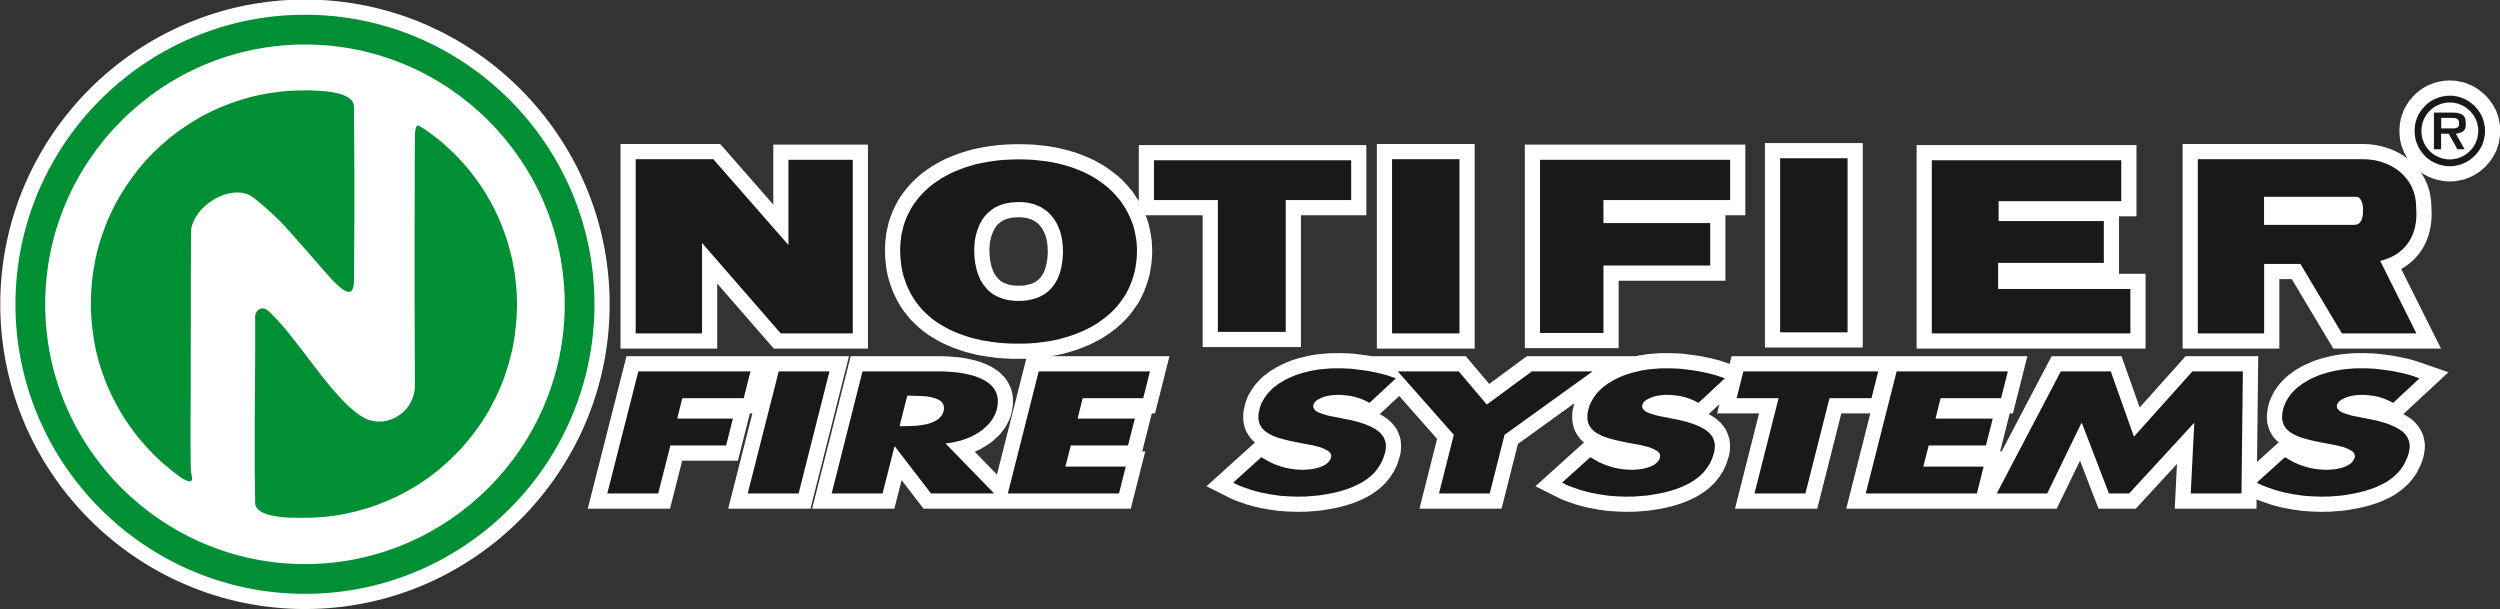 <?xml version="1.0" encoding="UTF-8"?>
<svg xmlns="http://www.w3.org/2000/svg" xmlns:xlink="http://www.w3.org/1999/xlink" width="498.7pt" height="121.5pt" viewBox="0 0 498.7 121.5" version="1.1">
<rect x="0" y="0" width="498.7" height="121.5" fill="#333333" stroke="none"/>
<defs>
<clipPath id="clip1">
  <path d="M 0 0 L 498.699 0 L 498.699 121.5 L 0 121.5 Z M 0 0 "/>
</clipPath>
</defs>
<g id="surface1">
<g clip-path="url(#clip1)" clip-rule="nonzero">
<path style=" stroke:none;fill-rule:evenodd;fill:rgb(100%,100%,100%);fill-opacity:1;" d="M 152.984 71.055 L 169.359 71.055 L 161.672 101.465 L 145.258 101.465 L 150.086 82.469 L 149.586 82.469 L 147.203 91.891 L 136.09 91.891 L 133.656 101.465 L 117.246 101.465 L 124.973 71.055 Z M 205.48 101.465 L 184.227 101.465 L 179.852 95.777 L 178.41 101.465 L 162.004 101.465 L 169.695 71.055 L 187.297 71.055 L 188.777 71.086 L 190.281 71.191 L 190.941 71.25 L 191.637 71.32 L 192.395 71.438 L 193.117 71.578 L 193.699 71.711 L 194.355 71.855 L 194.969 72.035 L 195.637 72.23 L 196.227 72.469 L 196.777 72.688 L 197.395 72.98 L 197.988 73.301 L 198.48 73.625 L 198.961 73.945 L 199.504 74.375 L 200.367 75.246 L 200.84 75.887 L 201.152 76.414 L 201.41 76.934 L 201.715 77.598 L 202.02 78.914 L 202.074 79.66 L 202.074 80.32 L 202.031 80.945 L 201.945 81.578 L 201.809 82.312 L 201.539 83.215 L 201.316 83.762 L 201.117 84.164 L 200.93 84.547 L 200.715 84.934 L 200.41 85.434 L 199.867 86.137 L 199.535 86.562 L 198.824 87.273 L 198.078 87.941 L 197.262 88.555 L 196.434 89.078 L 195.523 89.609 L 194.484 90.09 L 194.438 90.105 L 198.871 94.668 L 204.719 71.559 L 204.48 71.57 L 201.773 71.57 L 200.328 71.5 L 199.023 71.402 L 197.676 71.234 L 196.422 71.043 L 195.117 70.836 L 193.883 70.527 L 192.672 70.227 L 191.449 69.828 L 190.34 69.434 L 189.234 68.988 L 188.152 68.496 L 187.117 67.965 L 186.117 67.375 L 185.156 66.77 L 184.191 66.066 L 183.324 65.344 L 182.52 64.605 L 181.691 63.785 L 180.945 62.879 L 180.289 62.055 L 179.652 61.117 L 179.055 60.109 L 178.547 59.078 L 178.09 58.098 L 177.684 56.996 L 177.328 55.902 L 177.031 54.754 L 176.812 53.535 L 176.672 52.352 L 176.566 51.172 L 176.531 49.883 L 176.57 48.68 L 176.672 47.555 L 176.82 46.379 L 177.07 45.258 L 177.324 44.18 L 177.711 43.082 L 178.105 42.055 L 178.594 41.047 L 179.09 40.09 L 179.703 39.133 L 180.344 38.242 L 181.035 37.367 L 181.773 36.559 L 182.547 35.781 L 183.379 35.023 L 184.309 34.281 L 185.227 33.645 L 186.156 33.023 L 187.145 32.457 L 188.199 31.895 L 189.301 31.398 L 190.387 30.961 L 191.516 30.547 L 192.734 30.164 L 193.91 29.828 L 195.215 29.547 L 196.406 29.32 L 197.711 29.121 L 199.055 28.953 L 200.434 28.852 L 201.781 28.785 L 203.172 28.754 L 204.781 28.789 L 206.297 28.855 L 207.789 29.02 L 209.23 29.184 L 210.652 29.426 L 212.008 29.73 L 213.309 30.066 L 214.594 30.449 L 215.82 30.902 L 216.965 31.375 L 218.113 31.895 L 219.18 32.465 L 220.215 33.07 L 221.195 33.738 L 222.09 34.395 L 222.996 35.113 L 223.852 35.898 L 224.617 36.699 L 225.328 37.52 L 226.031 38.371 L 226.605 39.27 L 227.164 40.109 L 227.164 28.941 L 272.559 28.941 L 272.559 42.941 L 259.508 42.941 L 259.508 69.23 L 239.906 69.23 L 239.906 42.941 L 228.516 42.941 L 228.531 42.984 L 228.879 43.895 L 229.195 44.953 L 229.41 45.969 L 229.586 46.898 L 229.734 47.934 L 229.805 48.957 L 229.84 49.965 L 229.805 51.262 L 229.695 52.488 L 229.523 53.668 L 229.301 54.891 L 228.965 56.039 L 228.613 57.133 L 228.176 58.23 L 227.703 59.242 L 227.141 60.297 L 226.508 61.266 L 225.867 62.156 L 225.145 63.062 L 224.363 63.918 L 223.531 64.711 L 222.664 65.473 L 221.773 66.148 L 220.887 66.793 L 219.867 67.449 L 218.828 68.023 L 217.797 68.539 L 216.738 69.016 L 215.633 69.465 L 214.445 69.883 L 213.309 70.223 L 212.137 70.559 L 210.859 70.84 L 209.754 71.055 L 233.285 71.055 L 230.402 82.469 L 229.766 82.469 L 227.848 90.047 L 228.453 90.047 L 225.566 101.465 Z M 279.117 78.992 L 275.223 82.613 L 275.598 82.812 L 276.395 83.312 L 276.836 83.645 L 277.156 83.93 L 277.641 84.352 L 277.961 84.773 L 278.145 84.992 L 278.594 85.59 L 279.039 86.598 L 279.379 87.602 L 279.441 88.262 L 279.484 88.719 L 279.484 89.293 L 279.445 89.766 L 279.391 90.383 L 279.219 91.062 L 279.078 91.566 L 278.68 92.758 L 278.387 93.348 L 278.098 93.965 L 277.715 94.559 L 277.359 95.109 L 276.477 96.23 L 275.914 96.793 L 275.363 97.309 L 274.738 97.809 L 274.074 98.273 L 273.441 98.699 L 272.672 99.145 L 271.188 99.852 L 270.379 100.184 L 269.566 100.477 L 268.004 100.953 L 267.133 101.172 L 265.535 101.504 L 264.719 101.641 L 263.891 101.77 L 263.039 101.879 L 260.574 102.078 L 259.773 102.078 L 258.984 102.109 L 256.973 102.043 L 256.023 101.98 L 255.02 101.91 L 254.055 101.77 L 253.129 101.641 L 251.352 101.309 L 250.383 101.094 L 249.559 100.863 L 248.629 100.613 L 247.809 100.305 L 247.066 100.059 L 246.18 99.727 L 245.355 99.352 L 240.672 96.992 L 250.348 88.266 L 250.039 87.996 L 249.602 87.555 L 249.281 87.129 L 248.98 86.723 L 248.652 86.148 L 248.398 85.566 L 248.215 84.953 L 248.113 84.441 L 248.004 83.832 L 248.004 82.734 L 248.062 81.992 L 248.195 81.406 L 248.301 80.922 L 248.473 80.262 L 248.695 79.652 L 248.992 78.906 L 249.352 78.324 L 249.641 77.82 L 250.383 76.746 L 251.242 75.805 L 251.754 75.297 L 252.34 74.797 L 252.816 74.457 L 253.379 74.02 L 253.973 73.684 L 254.469 73.352 L 255.188 72.973 L 256.355 72.422 L 257.066 72.125 L 257.738 71.863 L 258.438 71.652 L 259.121 71.434 L 259.879 71.258 L 260.512 71.105 L 261.297 70.918 L 262.031 70.812 L 262.789 70.676 L 263.637 70.602 L 265.117 70.477 L 265.953 70.438 L 267.562 70.438 L 268.383 70.473 L 269.219 70.5 L 270.113 70.574 L 271.754 70.773 L 273.395 71.004 L 273.648 71.055 L 292.391 71.055 L 297.07 76.582 L 304.578 71.055 L 326.355 71.055 L 326.922 70.918 L 327.652 70.812 L 328.41 70.676 L 329.258 70.602 L 330.738 70.477 L 331.574 70.438 L 333.184 70.438 L 334.008 70.473 L 334.84 70.5 L 335.738 70.574 L 337.379 70.773 L 339.016 71.004 L 339.891 71.18 L 341.445 71.5 L 343.039 71.918 L 344.449 72.387 L 345.027 72.59 L 345.414 71.055 L 404.422 71.055 L 401.535 82.469 L 400.898 82.469 L 398.984 90.047 L 399.289 90.047 L 409.254 71.055 L 423.199 71.055 L 426.824 81.281 L 435.988 71.055 L 450.469 71.055 L 450.23 92.152 L 454.555 88.25 L 454.266 88 L 453.902 87.637 L 453.465 87.137 L 453.133 86.605 L 452.879 86.148 L 452.629 85.578 L 452.297 84.473 L 452.238 83.84 L 452.184 83.238 L 452.234 82.629 L 452.273 82.109 L 452.367 81.5 L 452.492 80.918 L 452.691 80.176 L 452.941 79.582 L 453.184 78.984 L 453.496 78.398 L 453.836 77.82 L 454.223 77.254 L 454.613 76.746 L 455.051 76.223 L 455.973 75.297 L 456.562 74.797 L 457.035 74.461 L 457.566 74.043 L 458.152 73.691 L 458.695 73.352 L 459.344 72.988 L 460.02 72.672 L 460.59 72.418 L 461.227 72.137 L 461.965 71.859 L 462.652 71.645 L 463.352 71.434 L 464.059 71.262 L 464.703 71.105 L 465.504 70.914 L 466.262 70.812 L 467.004 70.68 L 467.824 70.602 L 469.309 70.477 L 470.145 70.438 L 471.754 70.438 L 472.578 70.473 L 473.41 70.5 L 474.305 70.574 L 475.973 70.773 L 477.629 71.004 L 478.445 71.176 L 479.242 71.336 L 480.012 71.5 L 480.863 71.715 L 481.602 71.918 L 482.422 72.18 L 483.027 72.391 L 488.402 74.254 L 479.41 82.613 L 479.789 82.812 L 480.516 83.27 L 480.992 83.59 L 481.465 84 L 481.816 84.355 L 482.121 84.707 L 482.449 85.094 L 482.762 85.59 L 483.023 86.059 L 483.262 86.59 L 483.449 87.16 L 483.555 87.637 L 483.645 88.102 L 483.711 88.703 L 483.711 89.305 L 483.652 89.895 L 483.484 90.906 L 483.297 91.566 L 483.094 92.18 L 482.828 92.844 L 482.574 93.352 L 482.32 93.887 L 481.945 94.555 L 481.156 95.656 L 480.621 96.277 L 480.105 96.793 L 479.555 97.309 L 478.965 97.781 L 478.363 98.23 L 477.664 98.699 L 476.891 99.145 L 476.137 99.504 L 475.41 99.852 L 474.578 100.191 L 473.738 100.484 L 472.195 100.953 L 471.34 101.168 L 470.539 101.34 L 469.715 101.504 L 468.922 101.637 L 468.113 101.77 L 467.23 101.879 L 466.426 101.945 L 465.664 102.004 L 464.801 102.078 L 463.965 102.078 L 463.18 102.109 L 462.137 102.078 L 461.191 102.043 L 459.242 101.91 L 458.273 101.77 L 457.359 101.641 L 456.43 101.473 L 455.531 101.309 L 454.609 101.094 L 453.734 100.859 L 452.855 100.613 L 452.02 100.312 L 451.234 100.051 L 450.41 99.727 L 450.145 99.613 L 450.129 101.465 L 433.816 101.465 L 434.266 92.539 L 426.051 101.465 L 418.609 101.465 L 414.926 91.887 L 410.273 101.465 L 368.289 101.465 L 373.09 82.469 L 367.309 82.469 L 362.504 101.465 L 346.098 101.465 L 350.898 82.469 L 342.527 82.469 L 342.996 80.609 L 340.844 82.613 L 341.219 82.812 L 342.016 83.312 L 342.445 83.637 L 342.797 83.941 L 343.27 84.363 L 343.578 84.773 L 343.766 84.992 L 344.215 85.586 L 344.48 86.191 L 344.66 86.598 L 344.996 87.605 L 345.062 88.258 L 345.105 88.715 L 345.105 89.297 L 345.066 89.762 L 345.016 90.375 L 344.852 91.027 L 344.699 91.57 L 344.297 92.762 L 344.004 93.348 L 343.723 93.957 L 342.98 95.113 L 342.102 96.23 L 341.535 96.793 L 340.984 97.309 L 340.355 97.812 L 339.695 98.277 L 339.062 98.699 L 338.289 99.145 L 337.535 99.504 L 336.809 99.852 L 335.996 100.184 L 335.191 100.477 L 333.629 100.953 L 332.754 101.172 L 331.156 101.504 L 330.34 101.641 L 329.516 101.77 L 328.66 101.879 L 326.195 102.078 L 325.395 102.078 L 324.609 102.109 L 322.594 102.043 L 321.641 101.98 L 320.676 101.91 L 318.754 101.641 L 316.973 101.309 L 316.008 101.094 L 315.176 100.863 L 314.254 100.609 L 313.43 100.305 L 312.688 100.059 L 311.801 99.727 L 310.98 99.352 L 306.285 97 L 315.969 88.266 L 315.664 87.996 L 315.223 87.559 L 314.902 87.133 L 314.594 86.715 L 314.281 86.148 L 314.027 85.582 L 313.836 84.945 L 313.738 84.457 L 313.629 83.836 L 313.629 82.738 L 313.684 81.996 L 313.816 81.41 L 313.922 80.914 L 314.051 80.445 L 302.797 88.551 L 299.531 101.465 L 283.152 101.465 L 286.672 87.543 Z M 480.285 31.648 L 480.074 31.328 L 479.602 30.477 L 479.406 29.988 L 479.262 29.625 L 479.086 29.137 L 478.922 28.578 L 478.82 28.055 L 478.734 27.574 L 478.648 26.613 L 478.648 25.602 L 478.734 24.637 L 478.84 24.078 L 478.922 23.668 L 479.086 23.059 L 479.402 22.262 L 479.602 21.762 L 480.074 20.914 L 480.633 20.074 L 481.219 19.402 L 481.504 19.082 L 481.859 18.723 L 482.266 18.367 L 482.645 18.074 L 482.98 17.82 L 483.504 17.477 L 483.922 17.266 L 484.316 17.043 L 484.828 16.84 L 485.137 16.719 L 485.605 16.527 L 486.254 16.348 L 486.703 16.27 L 487.055 16.199 L 487.73 16.086 L 488.188 16.086 L 488.672 16.039 L 489.195 16.086 L 489.688 16.086 L 490.688 16.266 L 491.133 16.355 L 491.758 16.527 L 492.219 16.715 L 492.547 16.844 L 493.047 17.043 L 493.887 17.512 L 494.355 17.824 L 495.059 18.363 L 495.797 19.008 L 496.438 19.742 L 496.977 20.441 L 497.285 20.906 L 497.508 21.305 L 497.699 21.652 L 498.004 22.266 L 498.137 22.699 L 498.277 23.051 L 498.449 23.684 L 498.531 24.125 L 498.602 24.496 L 498.691 24.988 L 498.746 25.605 L 498.746 26.605 L 498.691 27.227 L 498.602 27.727 L 498.539 28.055 L 498.449 28.566 L 498.277 29.145 L 498.148 29.492 L 498.004 29.98 L 497.699 30.59 L 497.504 30.945 L 497.281 31.336 L 496.73 32.168 L 496.156 32.824 L 495.797 33.234 L 495.129 33.82 L 494.727 34.168 L 493.891 34.727 L 493.488 34.953 L 493.035 35.199 L 492.551 35.395 L 492.219 35.527 L 491.746 35.715 L 491.129 35.887 L 490.672 35.977 L 490.305 36.043 L 489.812 36.133 L 489.199 36.188 L 488.199 36.188 L 487.602 36.133 L 487.051 36.043 L 486.711 35.973 L 486.258 35.891 L 485.617 35.715 L 485.137 35.527 L 484.324 35.199 L 483.93 34.98 L 483.496 34.766 L 482.973 34.418 L 482.879 34.344 C 484.172 36.191 484.949 38.438 485.004 40.996 L 485.062 42.602 L 485.062 42.66 C 485.066 47.527 482.887 51.492 478.992 53.652 L 486.934 69.539 L 465.449 69.539 L 457.172 55.688 L 454.684 55.688 L 454.684 69.539 L 435.391 69.539 L 435.391 28.723 L 471.23 28.723 C 474.609 28.703 477.816 29.754 480.285 31.648 Z M 8.125 90.922 C 7.879 90.5 7.641 90.07 7.406 89.637 C 7.172 89.207 6.941 88.773 6.719 88.34 C 6.5 87.902 6.273 87.461 6.059 87.02 C 5.848 86.574 5.641 86.129 5.434 85.684 C 5.23 85.234 5.039 84.781 4.84 84.328 C 4.648 83.875 4.461 83.418 4.277 82.957 C 4.098 82.496 3.922 82.031 3.75 81.566 C 3.582 81.102 3.418 80.633 3.254 80.164 C 3.094 79.691 2.941 79.219 2.793 78.746 C 2.645 78.27 2.5 77.789 2.363 77.309 C 2.227 76.828 2.094 76.344 1.969 75.859 C 1.844 75.375 1.727 74.887 1.613 74.398 C 1.5 73.91 1.391 73.418 1.293 72.926 C 1.188 72.43 1.094 71.934 1.004 71.434 C 0.914 70.938 0.836 70.438 0.754 69.934 C 0.676 69.434 0.605 68.926 0.539 68.422 C 0.477 67.914 0.422 67.406 0.367 66.898 C 0.312 66.391 0.27 65.875 0.227 65.363 C 0.191 64.848 0.156 64.332 0.129 63.816 C 0.105 63.301 0.086 62.781 0.07 62.266 C 0.059 61.742 0.051 61.223 0.051 60.699 C 0.051 60.18 0.059 59.656 0.07 59.137 C 0.086 58.617 0.105 58.098 0.129 57.582 C 0.156 57.066 0.188 56.551 0.23 56.035 C 0.27 55.523 0.312 55.012 0.367 54.504 C 0.422 53.992 0.477 53.488 0.539 52.98 C 0.605 52.473 0.676 51.969 0.754 51.465 C 0.836 50.961 0.914 50.461 1.004 49.965 C 1.094 49.465 1.188 48.969 1.293 48.477 C 1.391 47.98 1.5 47.488 1.613 47 C 1.727 46.508 1.844 46.023 1.969 45.539 C 2.094 45.055 2.227 44.57 2.363 44.09 C 2.5 43.609 2.645 43.133 2.793 42.656 C 2.941 42.18 3.094 41.707 3.254 41.234 C 3.418 40.766 3.582 40.297 3.75 39.832 C 3.918 39.367 4.098 38.906 4.277 38.445 C 4.461 37.984 4.648 37.527 4.844 37.07 C 5.039 36.617 5.23 36.164 5.438 35.715 C 5.641 35.27 5.848 34.824 6.059 34.379 C 6.273 33.938 6.5 33.496 6.719 33.059 C 6.945 32.621 7.172 32.188 7.406 31.758 C 7.641 31.328 7.879 30.902 8.125 30.477 C 8.367 30.051 8.617 29.633 8.875 29.215 C 9.129 28.797 9.387 28.379 9.652 27.969 C 9.918 27.559 10.184 27.152 10.461 26.746 C 10.73 26.34 11.008 25.941 11.289 25.543 C 11.578 25.148 11.859 24.754 12.152 24.363 C 12.445 23.973 12.742 23.586 13.043 23.203 C 13.344 22.82 13.648 22.441 13.961 22.066 C 14.27 21.691 14.586 21.32 14.902 20.953 C 15.223 20.582 15.543 20.219 15.871 19.859 C 16.203 19.5 16.531 19.145 16.863 18.793 C 17.203 18.441 17.539 18.094 17.883 17.75 C 18.227 17.402 18.578 17.066 18.926 16.73 C 19.277 16.395 19.637 16.062 19.996 15.734 C 20.355 15.406 20.719 15.082 21.09 14.766 C 21.457 14.445 21.832 14.129 22.207 13.82 C 22.582 13.512 22.961 13.207 23.34 12.906 C 23.723 12.602 24.109 12.309 24.496 12.016 C 24.887 11.723 25.281 11.434 25.68 11.152 C 26.082 10.871 26.477 10.59 26.883 10.316 C 27.285 10.043 27.695 9.773 28.105 9.512 C 28.516 9.246 28.93 8.988 29.348 8.734 C 29.766 8.48 30.188 8.23 30.613 7.984 C 31.035 7.742 31.465 7.5 31.891 7.27 C 32.328 7.031 32.758 6.805 33.195 6.578 C 33.633 6.355 34.078 6.137 34.516 5.922 C 34.961 5.707 35.402 5.5 35.852 5.297 C 36.301 5.094 36.754 4.895 37.211 4.699 C 37.66 4.508 38.117 4.32 38.582 4.141 C 39.035 3.957 39.496 3.781 39.965 3.613 C 40.43 3.438 40.898 3.273 41.367 3.113 C 41.84 2.953 42.309 2.801 42.785 2.652 C 43.262 2.504 43.742 2.359 44.219 2.223 C 44.707 2.086 45.184 1.953 45.668 1.828 C 46.156 1.703 46.641 1.586 47.133 1.473 C 47.621 1.359 48.113 1.25 48.609 1.148 C 49.102 1.047 49.598 0.949 50.094 0.863 C 50.594 0.773 51.094 0.688 51.594 0.613 C 52.102 0.535 52.602 0.465 53.109 0.398 C 53.613 0.336 54.121 0.277 54.633 0.223 C 55.145 0.172 55.656 0.125 56.168 0.086 C 56.684 0.047 57.203 0.016 57.715 -0.012 C 58.23 -0.039 58.754 -0.059 59.266 -0.07 C 59.789 -0.082 60.309 -0.09 60.836 -0.09 C 61.352 -0.09 61.879 -0.082 62.395 -0.07 C 62.914 -0.059 63.434 -0.039 63.957 -0.012 C 64.465 0.016 64.98 0.047 65.496 0.086 C 66.008 0.125 66.52 0.172 67.031 0.223 C 67.539 0.277 68.047 0.336 68.555 0.398 C 69.059 0.465 69.562 0.535 70.066 0.613 C 70.566 0.688 71.066 0.773 71.566 0.863 C 72.062 0.949 72.559 1.047 73.055 1.148 C 73.547 1.25 74.039 1.359 74.531 1.473 C 75.02 1.586 75.508 1.703 75.992 1.832 C 76.477 1.957 76.965 2.086 77.441 2.223 C 77.922 2.359 78.398 2.504 78.879 2.652 C 79.348 2.801 79.828 2.953 80.293 3.113 C 80.766 3.273 81.234 3.438 81.703 3.609 C 82.164 3.781 82.629 3.957 83.09 4.141 C 83.543 4.32 84.004 4.508 84.461 4.699 C 84.91 4.895 85.363 5.094 85.812 5.297 C 86.258 5.5 86.707 5.707 87.148 5.922 C 87.59 6.137 88.031 6.355 88.469 6.578 C 88.906 6.805 89.34 7.031 89.77 7.27 C 90.203 7.504 90.629 7.742 91.051 7.984 C 91.473 8.23 91.895 8.48 92.312 8.734 C 92.73 8.988 93.145 9.246 93.555 9.512 C 93.965 9.773 94.379 10.043 94.777 10.316 C 95.184 10.59 95.59 10.871 95.98 11.152 C 96.379 11.434 96.77 11.723 97.16 12.016 C 97.551 12.305 97.938 12.602 98.32 12.902 C 98.707 13.203 99.086 13.512 99.461 13.82 C 99.836 14.133 100.211 14.445 100.574 14.766 C 100.941 15.082 101.305 15.406 101.664 15.734 C 102.023 16.062 102.383 16.395 102.734 16.73 C 103.09 17.066 103.434 17.406 103.777 17.746 C 104.117 18.09 104.461 18.438 104.797 18.793 C 105.129 19.145 105.465 19.5 105.789 19.859 C 106.117 20.219 106.441 20.582 106.762 20.953 C 107.078 21.32 107.395 21.691 107.703 22.066 C 108.012 22.441 108.316 22.82 108.617 23.203 C 108.922 23.586 109.215 23.973 109.508 24.363 C 109.801 24.754 110.09 25.148 110.371 25.543 C 110.652 25.941 110.93 26.344 111.203 26.746 C 111.477 27.152 111.746 27.559 112.012 27.969 C 112.273 28.379 112.531 28.793 112.789 29.211 C 113.047 29.629 113.297 30.051 113.539 30.477 C 113.781 30.902 114.02 31.328 114.254 31.758 C 114.488 32.188 114.719 32.621 114.945 33.062 C 115.172 33.496 115.387 33.938 115.602 34.379 C 115.812 34.824 116.023 35.27 116.227 35.719 C 116.43 36.168 116.629 36.617 116.82 37.07 C 117.012 37.527 117.199 37.984 117.383 38.445 C 117.562 38.902 117.742 39.367 117.91 39.828 C 118.086 40.297 118.246 40.766 118.406 41.234 C 118.566 41.707 118.723 42.18 118.871 42.652 C 119.02 43.129 119.16 43.605 119.297 44.09 C 119.434 44.57 119.566 45.055 119.691 45.539 C 119.816 46.023 119.938 46.512 120.051 47 C 120.164 47.488 120.27 47.98 120.371 48.473 C 120.473 48.969 120.57 49.465 120.66 49.965 C 120.746 50.461 120.836 50.961 120.906 51.461 C 120.984 51.965 121.059 52.473 121.121 52.977 C 121.184 53.484 121.242 53.992 121.297 54.5 C 121.348 55.008 121.395 55.523 121.434 56.035 C 121.473 56.551 121.504 57.066 121.531 57.582 C 121.559 58.098 121.578 58.617 121.59 59.133 C 121.605 59.656 121.609 60.176 121.609 60.699 C 121.609 61.219 121.605 61.742 121.59 62.262 C 121.578 62.781 121.559 63.301 121.531 63.816 C 121.504 64.332 121.473 64.848 121.434 65.363 C 121.395 65.875 121.348 66.387 121.297 66.895 C 121.242 67.406 121.188 67.914 121.121 68.418 C 121.059 68.926 120.984 69.43 120.906 69.934 C 120.836 70.438 120.746 70.938 120.66 71.434 C 120.57 71.934 120.473 72.43 120.371 72.922 C 120.27 73.418 120.164 73.91 120.051 74.398 C 119.938 74.891 119.816 75.375 119.691 75.859 C 119.566 76.344 119.434 76.828 119.297 77.309 C 119.16 77.789 119.02 78.266 118.871 78.746 C 118.723 79.219 118.566 79.691 118.406 80.16 C 118.254 80.633 118.086 81.102 117.91 81.566 C 117.742 82.031 117.562 82.496 117.383 82.953 C 117.199 83.414 117.012 83.871 116.82 84.328 C 116.629 84.781 116.43 85.23 116.227 85.68 C 116.023 86.129 115.812 86.574 115.602 87.02 C 115.387 87.461 115.172 87.902 114.945 88.336 C 114.719 88.773 114.488 89.207 114.254 89.637 C 114.02 90.07 113.781 90.496 113.535 90.922 C 112.316 93.039 110.973 95.082 109.508 97.035 C 109.215 97.426 108.922 97.812 108.617 98.195 C 108.316 98.578 108.012 98.957 107.703 99.332 C 107.395 99.707 107.078 100.078 106.758 100.445 C 106.441 100.816 106.117 101.18 105.789 101.539 C 105.465 101.898 105.133 102.254 104.797 102.605 C 104.465 102.957 104.121 103.305 103.777 103.648 C 103.434 103.992 103.09 104.332 102.734 104.668 C 102.383 105.004 102.027 105.336 101.664 105.664 C 101.305 105.992 100.941 106.312 100.574 106.633 C 100.211 106.953 99.84 107.266 99.461 107.578 C 99.086 107.887 98.707 108.191 98.328 108.492 C 97.941 108.793 97.555 109.09 97.164 109.383 C 96.773 109.676 96.379 109.961 95.984 110.242 C 95.59 110.527 95.184 110.805 94.781 111.078 C 94.379 111.355 93.969 111.621 93.555 111.887 C 93.145 112.152 92.73 112.41 92.316 112.664 C 91.898 112.918 91.477 113.168 91.051 113.41 C 90.629 113.656 90.203 113.898 89.77 114.129 C 89.34 114.363 88.902 114.594 88.465 114.82 C 88.027 115.043 87.59 115.262 87.148 115.477 C 86.711 115.691 86.262 115.898 85.812 116.102 C 85.363 116.305 84.91 116.504 84.461 116.699 C 84.004 116.891 83.543 117.078 83.09 117.258 C 82.629 117.441 82.164 117.617 81.695 117.789 C 81.23 117.961 80.766 118.125 80.297 118.281 C 79.828 118.445 79.352 118.598 78.879 118.746 C 78.398 118.895 77.922 119.039 77.441 119.176 C 76.965 119.312 76.477 119.445 75.992 119.57 C 75.508 119.695 75.02 119.812 74.531 119.926 C 74.039 120.039 73.547 120.148 73.059 120.25 C 72.562 120.352 72.066 120.445 71.57 120.535 C 71.07 120.625 70.566 120.707 70.066 120.785 C 69.562 120.863 69.059 120.934 68.555 121 C 68.047 121.062 67.539 121.121 67.031 121.172 C 66.52 121.227 66.008 121.27 65.492 121.312 C 64.98 121.352 64.465 121.383 63.953 121.41 C 63.43 121.438 62.914 121.457 62.395 121.469 C 61.879 121.484 61.352 121.488 60.836 121.488 C 60.309 121.488 59.789 121.48 59.266 121.469 C 58.754 121.457 58.23 121.438 57.715 121.41 C 57.195 121.383 56.68 121.352 56.168 121.309 C 55.652 121.27 55.145 121.227 54.633 121.172 C 54.129 121.121 53.617 121.062 53.109 121 C 52.602 120.934 52.098 120.863 51.594 120.785 C 51.094 120.707 50.594 120.625 50.098 120.535 C 49.598 120.445 49.102 120.352 48.605 120.25 C 48.113 120.148 47.621 120.039 47.133 119.926 C 46.645 119.812 46.156 119.695 45.668 119.566 C 45.184 119.441 44.703 119.312 44.219 119.176 C 43.738 119.035 43.262 118.895 42.785 118.746 C 42.312 118.598 41.84 118.445 41.363 118.285 C 40.895 118.125 40.426 117.961 39.965 117.789 C 39.504 117.617 39.035 117.441 38.582 117.258 C 38.117 117.078 37.66 116.891 37.211 116.695 C 36.754 116.504 36.301 116.305 35.852 116.102 C 35.402 115.898 34.961 115.691 34.512 115.477 C 34.07 115.262 33.629 115.043 33.191 114.82 C 32.758 114.594 32.328 114.363 31.895 114.133 C 31.465 113.898 31.035 113.656 30.609 113.41 C 30.188 113.168 29.762 112.918 29.344 112.664 C 28.93 112.41 28.516 112.152 28.105 111.887 C 27.695 111.625 27.285 111.355 26.879 111.078 C 26.477 110.805 26.078 110.527 25.676 110.246 C 25.281 109.961 24.887 109.676 24.496 109.383 C 24.109 109.09 23.723 108.793 23.34 108.492 C 22.961 108.191 22.582 107.887 22.203 107.574 C 21.832 107.266 21.457 106.953 21.09 106.633 C 20.719 106.316 20.355 105.992 19.992 105.664 C 19.637 105.336 19.277 105.004 18.926 104.668 C 18.582 104.332 18.227 103.992 17.887 103.652 C 17.539 103.309 17.203 102.961 16.863 102.605 C 16.531 102.254 16.203 101.898 15.871 101.539 C 15.543 101.18 15.219 100.816 14.902 100.445 C 14.586 100.078 14.266 99.707 13.961 99.332 C 13.648 98.957 13.344 98.578 13.043 98.195 C 12.742 97.812 12.445 97.426 12.152 97.035 C 10.691 95.082 9.344 93.039 8.125 90.922 Z M 422.703 43.156 L 422.703 54.613 L 427.996 54.613 L 427.996 69.539 L 382.324 69.539 L 382.324 28.941 L 426.184 28.941 L 426.184 43.156 Z M 352.066 28.539 L 371.582 28.539 L 371.582 69.324 L 352.066 69.324 Z M 344.184 42.941 L 344.184 55.996 L 322.887 55.996 L 322.887 69.445 L 304.176 69.445 L 304.176 28.848 L 348.156 28.848 L 348.156 42.941 Z M 274.656 28.723 L 294.168 28.723 L 294.168 69.539 L 274.656 69.539 Z M 154.254 40.812 L 154.254 28.848 L 173.141 28.848 L 173.141 69.539 L 154.359 69.539 L 143.07 56.566 L 143.07 69.539 L 123.777 69.539 L 123.777 28.723 L 143.664 28.723 Z M 203.121 43.344 L 202.59 43.367 L 202.164 43.391 L 201.777 43.453 L 201.352 43.527 L 201.047 43.602 L 200.797 43.684 L 200.453 43.82 L 200.137 43.957 L 199.949 44.051 L 199.812 44.141 L 199.562 44.328 L 199.105 44.703 L 198.953 44.867 L 198.789 45.051 L 198.672 45.215 L 198.508 45.457 L 198.195 46 L 198.113 46.172 L 197.992 46.484 L 197.766 47.074 L 197.711 47.332 L 197.527 48.043 L 197.445 48.613 L 197.395 49.312 L 197.367 49.98 L 197.395 50.68 L 197.445 51.379 L 197.539 52.035 L 197.695 52.789 L 197.77 53.113 L 197.828 53.328 L 197.949 53.648 L 198.066 53.969 L 198.32 54.516 L 198.422 54.684 L 198.566 54.91 L 198.754 55.16 L 199.129 55.613 L 199.535 55.984 L 199.68 56.094 L 199.914 56.238 L 200.152 56.375 L 200.359 56.465 L 201.102 56.742 L 201.398 56.812 L 201.773 56.895 L 202.211 56.938 L 202.672 56.984 L 203.672 56.984 L 204.055 56.961 L 204.43 56.922 L 204.754 56.863 L 205.117 56.773 L 205.473 56.68 L 205.801 56.57 L 206.039 56.484 L 206.227 56.391 L 206.559 56.199 L 206.738 56.102 L 206.922 55.957 L 207.137 55.797 L 207.477 55.457 L 207.605 55.297 L 207.758 55.086 L 207.922 54.84 L 208.094 54.551 L 208.219 54.336 L 208.309 54.129 L 208.422 53.828 L 208.523 53.543 L 208.715 52.832 L 208.781 52.496 L 208.855 52.098 L 208.902 51.715 L 208.953 51.277 L 208.98 50.875 L 209.008 50.414 L 209.008 50.035 L 208.98 49.297 L 208.906 48.566 L 208.863 48.273 L 208.797 47.918 L 208.727 47.602 L 208.547 46.969 L 208.473 46.785 L 208.059 45.891 L 207.895 45.641 L 207.754 45.398 L 207.402 44.969 L 207.195 44.742 L 207.047 44.594 L 206.879 44.453 L 206.617 44.262 L 206.367 44.094 L 206.215 43.996 L 205.973 43.898 L 205.578 43.727 L 205.344 43.633 L 204.672 43.461 L 204.344 43.406 L 203.969 43.363 L 203.555 43.344 Z M 203.121 43.344 "/>
</g>
<path style=" stroke:none;fill-rule:evenodd;fill:rgb(10.594%,9.813%,9.424%);fill-opacity:1;" d="M 136.102 79.438 L 135.09 83.504 L 146.199 83.504 L 144.844 88.859 L 133.73 88.859 L 131.301 98.434 L 121.141 98.434 L 127.336 74.082 L 149.711 74.082 L 148.355 79.438 Z M 136.102 79.438 "/>
<path style=" stroke:none;fill-rule:evenodd;fill:rgb(10.594%,9.813%,9.424%);fill-opacity:1;" d="M 159.309 98.434 L 149.152 98.434 L 155.34 74.082 L 165.465 74.082 Z M 159.309 98.434 "/>
<path style=" stroke:none;fill-rule:evenodd;fill:rgb(10.594%,9.813%,9.424%);fill-opacity:1;" d="M 180.98 78.945 L 181.965 78.945 L 183.227 78.977 L 184.426 79.039 L 185.012 79.102 L 185.566 79.191 L 186.09 79.316 L 186.578 79.469 L 187.047 79.656 L 187.41 79.84 L 187.598 79.961 L 187.754 80.086 L 187.879 80.238 L 187.996 80.395 L 188.09 80.547 L 188.18 80.699 L 188.242 80.887 L 188.273 81.07 L 188.305 81.285 L 188.305 81.504 L 188.273 81.75 L 188.242 81.965 L 188.059 82.457 L 187.969 82.672 L 187.844 82.855 L 187.691 83.074 L 187.535 83.227 L 187.379 83.41 L 187.195 83.562 L 186.797 83.844 L 186.336 84.086 L 185.84 84.305 L 185.32 84.488 L 184.762 84.641 L 184.18 84.734 L 183.562 84.828 L 182.949 84.918 L 181.688 84.98 L 180.426 85.012 L 179.441 85.012 Z M 188.609 88.457 L 189.629 88.336 L 190.645 88.121 L 191.566 87.906 L 192.492 87.598 L 193.32 87.289 L 194.121 86.918 L 194.859 86.488 L 195.539 86.059 L 196.152 85.598 L 196.738 85.07 L 197.262 84.551 L 197.906 83.719 L 198.09 83.41 L 198.246 83.133 L 198.398 82.824 L 198.555 82.52 L 198.676 82.211 L 198.863 81.594 L 198.953 81.102 L 199.016 80.641 L 199.047 80.211 L 199.047 79.777 L 199.016 79.375 L 198.828 78.578 L 198.676 78.238 L 198.492 77.871 L 198.309 77.562 L 198.059 77.223 L 197.477 76.637 L 197.172 76.391 L 196.797 76.145 L 196.43 75.898 L 196.027 75.684 L 195.57 75.469 L 195.105 75.285 L 194.645 75.098 L 193.598 74.793 L 193.047 74.668 L 192.492 74.543 L 191.879 74.422 L 191.258 74.328 L 190.645 74.266 L 189.996 74.207 L 188.641 74.113 L 187.227 74.082 L 172.055 74.082 L 165.898 98.434 L 176.055 98.434 L 178.426 89.074 L 178.516 89.074 L 185.719 98.434 L 198.309 98.434 Z M 188.609 88.457 "/>
<path style=" stroke:none;fill-rule:evenodd;fill:rgb(10.594%,9.813%,9.424%);fill-opacity:1;" d="M 215.977 79.438 L 214.961 83.504 L 226.379 83.504 L 225.023 88.859 L 213.605 88.859 L 212.527 93.078 L 224.562 93.078 L 223.211 98.434 L 201.047 98.434 L 207.203 74.082 L 229.395 74.082 L 228.047 79.438 Z M 215.977 79.438 "/>
<path style=" stroke:none;fill-rule:evenodd;fill:rgb(10.594%,9.813%,9.424%);fill-opacity:1;" d="M 273.195 80.363 L 272.547 80.023 L 271.871 79.715 L 271.133 79.438 L 270.359 79.191 L 269.531 79.008 L 268.672 78.887 L 267.777 78.793 L 266.855 78.762 L 266.145 78.793 L 265.379 78.887 L 264.977 78.945 L 264.574 79.039 L 264.211 79.133 L 263.84 79.254 L 263.504 79.406 L 263.191 79.562 L 262.883 79.715 L 262.637 79.902 L 262.387 80.086 L 262.211 80.301 L 262.086 80.547 L 261.992 80.793 L 261.961 80.918 L 261.961 81.164 L 261.992 81.285 L 262.086 81.504 L 262.211 81.688 L 262.387 81.871 L 262.637 82.055 L 262.883 82.211 L 263.191 82.336 L 263.84 82.578 L 264.547 82.793 L 265.254 82.98 L 265.93 83.102 L 268.395 83.594 L 269.344 83.777 L 270.242 83.996 L 271.133 84.242 L 271.93 84.488 L 272.703 84.793 L 273.441 85.105 L 274.09 85.441 L 274.672 85.809 L 274.922 85.996 L 275.41 86.426 L 275.594 86.672 L 275.781 86.891 L 275.965 87.137 L 276.215 87.688 L 276.395 88.242 L 276.426 88.551 L 276.453 88.859 L 276.453 89.164 L 276.426 89.508 L 276.395 89.875 L 276.301 90.246 L 276.18 90.676 L 276.023 91.137 L 275.871 91.598 L 275.656 92.031 L 275.441 92.492 L 275.164 92.922 L 274.887 93.355 L 274.215 94.215 L 273.809 94.617 L 273.379 95.016 L 272.922 95.387 L 272.395 95.754 L 271.84 96.125 L 271.254 96.461 L 269.965 97.078 L 269.285 97.355 L 268.605 97.602 L 267.191 98.031 L 266.453 98.219 L 264.977 98.523 L 264.238 98.648 L 263.469 98.77 L 262.73 98.863 L 261.961 98.926 L 261.219 98.984 L 260.449 99.051 L 259.715 99.051 L 258.973 99.078 L 258.051 99.051 L 257.129 99.02 L 256.234 98.957 L 255.344 98.895 L 254.48 98.77 L 253.617 98.648 L 252.785 98.492 L 251.961 98.34 L 251.129 98.156 L 250.355 97.941 L 249.555 97.723 L 248.816 97.449 L 248.078 97.203 L 247.34 96.926 L 246.66 96.617 L 245.984 96.277 L 251.617 91.199 L 252.449 91.691 L 253.34 92.184 L 253.805 92.402 L 254.297 92.617 L 254.789 92.801 L 255.309 92.984 L 256.359 93.293 L 256.914 93.414 L 257.496 93.508 L 258.086 93.602 L 258.699 93.66 L 259.312 93.691 L 259.961 93.723 L 260.422 93.691 L 260.852 93.66 L 261.312 93.629 L 261.773 93.57 L 262.211 93.477 L 262.672 93.383 L 263.066 93.262 L 263.469 93.141 L 263.84 92.953 L 264.211 92.801 L 264.516 92.586 L 264.797 92.367 L 265.035 92.121 L 265.254 91.844 L 265.406 91.57 L 265.504 91.262 L 265.527 91.105 L 265.559 90.953 L 265.527 90.797 L 265.504 90.645 L 265.438 90.523 L 265.348 90.367 L 265.254 90.246 L 265.129 90.121 L 264.852 89.906 L 264.516 89.723 L 264.145 89.535 L 263.715 89.352 L 263.281 89.195 L 262.789 89.074 L 262.328 88.953 L 261.84 88.828 L 260.883 88.645 L 260.02 88.488 L 258.914 88.273 L 257.863 88.059 L 256.879 87.844 L 255.926 87.598 L 255.066 87.352 L 254.266 87.074 L 253.895 86.918 L 253.555 86.734 L 253.219 86.582 L 252.91 86.395 L 252.633 86.211 L 252.355 85.996 L 252.109 85.781 L 251.895 85.566 L 251.715 85.32 L 251.527 85.07 L 251.371 84.793 L 251.254 84.52 L 251.156 84.211 L 251.094 83.902 L 251.031 83.562 L 251.031 82.855 L 251.062 82.457 L 251.156 82.055 L 251.254 81.625 L 251.371 81.164 L 251.527 80.73 L 251.715 80.27 L 251.961 79.871 L 252.203 79.438 L 252.758 78.637 L 253.094 78.27 L 253.434 77.898 L 253.805 77.531 L 254.203 77.191 L 254.633 76.883 L 255.066 76.547 L 255.555 76.27 L 256.02 75.961 L 256.547 75.684 L 257.59 75.191 L 258.176 74.945 L 258.727 74.727 L 259.344 74.543 L 259.926 74.359 L 260.574 74.207 L 261.219 74.051 L 261.867 73.898 L 262.512 73.805 L 263.191 73.684 L 264.605 73.559 L 265.316 73.5 L 266.023 73.469 L 267.504 73.469 L 268.27 73.5 L 269.039 73.527 L 269.809 73.59 L 271.348 73.777 L 272.887 73.988 L 273.656 74.145 L 274.395 74.297 L 275.133 74.453 L 275.84 74.637 L 276.551 74.82 L 277.195 75.039 L 277.84 75.254 L 278.461 75.469 Z M 273.195 80.363 "/>
<path style=" stroke:none;fill-rule:evenodd;fill:rgb(10.594%,9.813%,9.424%);fill-opacity:1;" d="M 278.824 74.082 L 290.984 74.082 L 296.59 80.699 L 305.574 74.082 L 317.699 74.082 L 300.129 86.734 L 297.172 98.434 L 287.047 98.434 L 290.004 86.734 Z M 278.824 74.082 "/>
<path style=" stroke:none;fill-rule:evenodd;fill:rgb(10.594%,9.813%,9.424%);fill-opacity:1;" d="M 338.816 80.363 L 338.172 80.023 L 337.492 79.715 L 336.754 79.438 L 335.984 79.191 L 335.152 79.008 L 334.297 78.887 L 333.398 78.793 L 332.473 78.762 L 331.766 78.793 L 330.996 78.887 L 330.598 78.945 L 330.199 79.039 L 329.828 79.133 L 329.488 79.254 L 329.121 79.406 L 328.812 79.562 L 328.504 79.715 L 328.258 79.902 L 328.012 80.086 L 327.828 80.301 L 327.703 80.547 L 327.613 80.793 L 327.586 80.918 L 327.586 81.164 L 327.613 81.285 L 327.703 81.504 L 327.828 81.688 L 328.012 81.871 L 328.258 82.055 L 328.504 82.211 L 328.812 82.336 L 329.465 82.578 L 330.172 82.793 L 330.879 82.98 L 331.551 83.102 L 334.016 83.594 L 334.969 83.777 L 335.859 83.996 L 336.754 84.242 L 337.555 84.488 L 338.324 84.793 L 339.062 85.105 L 339.711 85.441 L 340.297 85.809 L 340.539 85.996 L 340.789 86.211 L 341.031 86.426 L 341.219 86.672 L 341.402 86.891 L 341.59 87.137 L 341.715 87.414 L 341.836 87.688 L 342.016 88.242 L 342.078 88.859 L 342.078 89.164 L 342.047 89.508 L 342.016 89.875 L 341.926 90.246 L 341.805 90.676 L 341.492 91.598 L 341.277 92.031 L 341.062 92.492 L 340.508 93.355 L 339.836 94.215 L 339.43 94.617 L 339.004 95.016 L 338.539 95.387 L 338.012 95.754 L 337.465 96.125 L 336.879 96.461 L 335.586 97.078 L 334.906 97.355 L 334.23 97.602 L 332.816 98.031 L 332.078 98.219 L 331.34 98.371 L 330.598 98.523 L 329.859 98.648 L 329.09 98.77 L 328.352 98.863 L 327.586 98.926 L 326.844 98.984 L 326.074 99.051 L 325.336 99.051 L 324.598 99.078 L 323.672 99.051 L 322.754 99.02 L 321.855 98.957 L 320.992 98.895 L 320.102 98.77 L 319.238 98.648 L 318.41 98.492 L 317.578 98.34 L 316.746 98.156 L 315.977 97.941 L 315.176 97.723 L 314.438 97.449 L 313.699 97.203 L 312.965 96.926 L 312.285 96.617 L 311.605 96.277 L 317.238 91.199 L 318.07 91.691 L 318.965 92.184 L 319.426 92.402 L 319.922 92.617 L 320.41 92.801 L 320.934 92.984 L 321.98 93.293 L 322.535 93.414 L 323.121 93.508 L 323.703 93.602 L 324.32 93.66 L 324.934 93.691 L 325.586 93.723 L 326.047 93.691 L 326.473 93.66 L 326.934 93.629 L 327.398 93.57 L 327.828 93.477 L 328.289 93.383 L 328.688 93.262 L 329.09 93.141 L 329.465 92.953 L 329.828 92.801 L 330.137 92.586 L 330.414 92.367 L 330.66 92.121 L 330.879 91.844 L 331.027 91.57 L 331.152 91.262 L 331.152 91.105 L 331.184 90.953 L 331.152 90.797 L 331.121 90.645 L 331.059 90.523 L 330.969 90.367 L 330.879 90.246 L 330.754 90.121 L 330.473 89.906 L 330.137 89.723 L 329.766 89.535 L 329.34 89.352 L 328.906 89.195 L 328.41 89.074 L 327.949 88.953 L 327.465 88.828 L 326.504 88.645 L 325.641 88.488 L 324.535 88.273 L 323.488 88.059 L 322.504 87.844 L 321.547 87.598 L 320.688 87.352 L 319.887 87.074 L 319.516 86.918 L 319.18 86.734 L 318.84 86.582 L 318.531 86.395 L 318.254 86.211 L 317.977 85.996 L 317.734 85.781 L 317.516 85.566 L 317.336 85.32 L 317.148 85.07 L 316.996 84.793 L 316.871 84.52 L 316.777 84.211 L 316.715 83.902 L 316.652 83.562 L 316.652 82.855 L 316.684 82.457 L 316.777 82.055 L 316.871 81.625 L 316.996 81.164 L 317.148 80.73 L 317.363 80.27 L 317.578 79.871 L 317.824 79.438 L 318.379 78.637 L 318.715 78.27 L 319.055 77.898 L 319.426 77.531 L 319.824 77.191 L 320.258 76.883 L 320.688 76.547 L 321.18 76.27 L 321.641 75.961 L 322.164 75.684 L 323.215 75.191 L 323.797 74.945 L 324.348 74.727 L 324.965 74.543 L 325.551 74.359 L 326.195 74.207 L 326.844 74.051 L 327.488 73.898 L 328.133 73.805 L 328.812 73.684 L 329.52 73.621 L 330.934 73.5 L 331.645 73.469 L 333.121 73.469 L 333.891 73.5 L 334.66 73.527 L 335.43 73.59 L 336.969 73.777 L 338.508 73.988 L 339.277 74.145 L 340.016 74.297 L 340.754 74.453 L 341.465 74.637 L 342.172 74.82 L 342.816 75.039 L 343.465 75.254 L 344.078 75.469 Z M 338.816 80.363 "/>
<path style=" stroke:none;fill-rule:evenodd;fill:rgb(10.594%,9.813%,9.424%);fill-opacity:1;" d="M 360.145 98.434 L 349.988 98.434 L 354.789 79.438 L 346.422 79.438 L 347.773 74.082 L 374.672 74.082 L 373.32 79.438 L 364.949 79.438 Z M 360.145 98.434 "/>
<path style=" stroke:none;fill-rule:evenodd;fill:rgb(10.594%,9.813%,9.424%);fill-opacity:1;" d="M 387.109 79.438 L 386.094 83.504 L 397.512 83.504 L 396.156 88.859 L 384.738 88.859 L 383.66 93.078 L 395.695 93.078 L 394.344 98.434 L 372.18 98.434 L 378.34 74.082 L 400.527 74.082 L 399.176 79.438 Z M 387.109 79.438 "/>
<path style=" stroke:none;fill-rule:evenodd;fill:rgb(10.594%,9.813%,9.424%);fill-opacity:1;" d="M 411.09 74.082 L 421.059 74.082 L 425.676 87.105 L 437.34 74.082 L 447.406 74.082 L 447.129 98.434 L 437.004 98.434 L 437.715 84.426 L 437.621 84.426 L 424.723 98.434 L 420.688 98.434 L 415.305 84.426 L 415.18 84.426 L 408.379 98.434 L 398.312 98.434 Z M 411.09 74.082 "/>
<path style=" stroke:none;fill-rule:evenodd;fill:rgb(10.594%,9.813%,9.424%);fill-opacity:1;" d="M 477.387 80.363 L 476.738 80.023 L 476.062 79.715 L 475.324 79.438 L 474.551 79.191 L 473.723 79.008 L 472.891 78.887 L 472.004 78.793 L 471.074 78.762 L 470.34 78.793 L 469.566 78.887 L 469.164 78.945 L 468.43 79.133 L 468.059 79.254 L 467.719 79.406 L 467.383 79.562 L 467.105 79.715 L 466.828 79.902 L 466.613 80.086 L 466.426 80.301 L 466.273 80.547 L 466.184 80.793 L 466.148 80.918 L 466.148 81.164 L 466.184 81.285 L 466.273 81.504 L 466.426 81.688 L 466.613 81.871 L 466.828 82.055 L 467.105 82.211 L 467.383 82.336 L 468.059 82.578 L 468.734 82.793 L 469.441 82.98 L 470.121 83.102 L 472.59 83.594 L 473.539 83.777 L 474.465 83.996 L 475.324 84.242 L 476.152 84.488 L 476.926 84.793 L 477.629 85.105 L 478.277 85.441 L 478.863 85.809 L 479.141 85.996 L 479.387 86.211 L 479.602 86.426 L 479.816 86.672 L 480.004 86.891 L 480.156 87.137 L 480.309 87.414 L 480.434 87.688 L 480.523 87.965 L 480.59 88.242 L 480.648 88.551 L 480.68 88.859 L 480.68 89.164 L 480.648 89.508 L 480.59 89.875 L 480.523 90.246 L 480.402 90.676 L 480.254 91.137 L 480.062 91.598 L 479.848 92.031 L 479.629 92.492 L 479.387 92.922 L 478.77 93.785 L 478.402 94.215 L 478.004 94.617 L 477.57 95.016 L 477.109 95.387 L 476.617 95.754 L 476.062 96.125 L 475.477 96.461 L 474.828 96.77 L 474.184 97.078 L 473.508 97.355 L 472.797 97.602 L 471.383 98.031 L 470.645 98.219 L 469.938 98.371 L 469.164 98.523 L 468.43 98.648 L 467.688 98.77 L 466.922 98.863 L 466.184 98.926 L 465.41 98.984 L 464.672 99.051 L 463.902 99.051 L 463.172 99.078 L 462.242 99.051 L 461.348 99.02 L 460.461 98.957 L 459.562 98.895 L 458.699 98.77 L 457.84 98.648 L 456.977 98.492 L 456.148 98.34 L 455.348 98.156 L 454.547 97.941 L 453.777 97.723 L 453.008 97.449 L 452.27 97.203 L 451.562 96.926 L 450.852 96.617 L 450.176 96.277 L 455.809 91.199 L 456.641 91.691 L 457.531 92.184 L 458.023 92.402 L 458.488 92.617 L 458.98 92.801 L 459.504 92.984 L 460.023 93.141 L 460.578 93.293 L 461.133 93.414 L 461.688 93.508 L 462.305 93.602 L 462.887 93.66 L 463.535 93.691 L 464.152 93.723 L 465.535 93.629 L 465.965 93.57 L 466.426 93.477 L 466.859 93.383 L 467.289 93.262 L 467.66 93.141 L 468.059 92.953 L 468.398 92.801 L 468.711 92.586 L 469.012 92.367 L 469.262 92.121 L 469.441 91.844 L 469.598 91.57 L 469.719 91.262 L 469.754 91.105 L 469.754 90.953 L 469.719 90.797 L 469.691 90.645 L 469.629 90.523 L 469.566 90.367 L 469.441 90.246 L 469.352 90.121 L 469.074 89.906 L 468.734 89.723 L 468.34 89.535 L 467.938 89.352 L 467.473 89.195 L 467.012 89.074 L 466.52 88.953 L 466.027 88.828 L 465.102 88.645 L 464.242 88.488 L 463.137 88.273 L 462.055 88.059 L 461.07 87.844 L 460.148 87.598 L 459.258 87.352 L 458.488 87.074 L 458.117 86.918 L 457.746 86.734 L 457.441 86.582 L 457.133 86.395 L 456.824 86.211 L 456.336 85.781 L 456.117 85.566 L 455.902 85.32 L 455.746 85.07 L 455.594 84.793 L 455.469 84.52 L 455.285 83.902 L 455.254 83.562 L 455.223 83.227 L 455.254 82.855 L 455.285 82.457 L 455.348 82.055 L 455.441 81.625 L 455.562 81.164 L 455.746 80.73 L 455.934 80.27 L 456.148 79.871 L 456.395 79.438 L 456.672 79.039 L 456.977 78.637 L 457.285 78.27 L 458.023 77.531 L 458.426 77.191 L 458.855 76.883 L 459.285 76.547 L 459.746 76.27 L 460.242 75.961 L 460.734 75.684 L 461.258 75.438 L 461.812 75.191 L 462.363 74.945 L 462.949 74.727 L 463.535 74.543 L 464.152 74.359 L 464.766 74.207 L 465.41 74.051 L 466.059 73.898 L 466.734 73.805 L 467.41 73.684 L 468.09 73.621 L 468.797 73.559 L 469.508 73.5 L 470.215 73.469 L 471.691 73.469 L 472.465 73.5 L 473.23 73.527 L 474.004 73.59 L 475.57 73.777 L 477.109 73.988 L 477.848 74.145 L 478.617 74.297 L 479.324 74.453 L 480.062 74.637 L 480.738 74.82 L 481.422 75.039 L 482.031 75.254 L 482.648 75.469 Z M 477.387 80.363 "/>
<path style=" stroke:none;fill-rule:evenodd;fill:rgb(10.594%,9.813%,9.424%);fill-opacity:1;" d="M 126.805 31.754 L 126.805 66.508 L 140.039 66.508 L 140.039 48.469 L 155.738 66.508 L 170.113 66.508 L 170.113 31.879 L 157.277 31.879 L 157.277 48.871 L 142.289 31.754 Z M 126.805 31.754 "/>
<path style=" stroke:none;fill-rule:evenodd;fill:rgb(10.594%,9.813%,9.424%);fill-opacity:1;" d="M 230.195 31.969 L 230.195 39.91 L 242.938 39.91 L 242.938 66.203 L 256.48 66.203 L 256.48 39.91 L 269.531 39.91 L 269.531 31.969 Z M 230.195 31.969 "/>
<path style=" stroke:none;fill-rule:evenodd;fill:rgb(10.594%,9.813%,9.424%);fill-opacity:1;" d="M 277.688 66.508 L 291.137 66.508 L 291.137 31.754 L 277.688 31.754 Z M 277.688 66.508 "/>
<path style=" stroke:none;fill-rule:evenodd;fill:rgb(10.594%,9.813%,9.424%);fill-opacity:1;" d="M 307.203 31.879 L 307.203 66.418 L 319.855 66.418 L 319.855 52.965 L 341.156 52.965 L 341.156 44.5 L 319.855 44.5 L 319.855 39.91 L 345.129 39.91 L 345.129 31.879 Z M 307.203 31.879 "/>
<path style=" stroke:none;fill-rule:evenodd;fill:rgb(10.594%,9.813%,9.424%);fill-opacity:1;" d="M 355.098 66.293 L 368.551 66.293 L 368.551 31.57 L 355.098 31.57 Z M 355.098 66.293 "/>
<path style=" stroke:none;fill-rule:evenodd;fill:rgb(10.594%,9.813%,9.424%);fill-opacity:1;" d="M 423.152 31.969 L 385.355 31.969 L 385.355 66.508 L 424.969 66.508 L 424.969 57.641 L 398.59 57.641 L 398.59 52.441 L 419.672 52.441 L 419.672 44.098 L 398.684 44.098 L 398.684 40.129 L 423.152 40.129 Z M 423.152 31.969 "/>
<path style=" stroke:none;fill-rule:evenodd;fill:rgb(10.594%,9.813%,9.424%);fill-opacity:1;" d="M 203.047 40.312 L 203.633 40.312 L 204.219 40.344 L 204.77 40.406 L 205.297 40.496 L 205.785 40.621 L 206.281 40.742 L 206.742 40.93 L 207.172 41.113 L 207.605 41.297 L 208.004 41.543 L 208.371 41.789 L 208.742 42.066 L 209.086 42.344 L 209.387 42.652 L 209.695 42.988 L 210.254 43.668 L 210.465 44.039 L 210.715 44.406 L 211.086 45.207 L 211.266 45.609 L 211.422 46.008 L 211.547 46.438 L 211.672 46.871 L 211.758 47.301 L 211.848 47.762 L 211.914 48.195 L 212.004 49.086 L 212.035 49.977 L 212.035 50.5 L 212.004 51.055 L 211.973 51.547 L 211.914 52.07 L 211.848 52.562 L 211.758 53.059 L 211.672 53.52 L 211.422 54.441 L 211.266 54.871 L 211.113 55.273 L 210.926 55.703 L 210.715 56.074 L 210.496 56.441 L 210.254 56.812 L 210.004 57.152 L 209.727 57.488 L 209.422 57.797 L 209.113 58.105 L 208.773 58.352 L 208.434 58.629 L 208.035 58.844 L 207.664 59.059 L 207.23 59.273 L 206.801 59.43 L 206.34 59.582 L 205.879 59.703 L 205.387 59.828 L 204.863 59.922 L 204.309 59.984 L 203.754 60.016 L 202.523 60.016 L 201.297 59.891 L 200.738 59.77 L 200.215 59.645 L 199.723 59.461 L 199.23 59.273 L 198.801 59.09 L 198.367 58.844 L 197.969 58.598 L 197.602 58.32 L 196.922 57.703 L 196.367 57.027 L 196.09 56.66 L 195.848 56.289 L 195.629 55.922 L 195.445 55.52 L 195.262 55.121 L 195.105 54.688 L 194.953 54.285 L 194.828 53.855 L 194.734 53.426 L 194.551 52.562 L 194.43 51.703 L 194.367 50.844 L 194.34 49.977 L 194.367 49.148 L 194.43 48.285 L 194.551 47.453 L 194.77 46.594 L 194.859 46.191 L 195.012 45.793 L 195.172 45.391 L 195.32 44.988 L 195.508 44.594 L 195.723 44.219 L 195.938 43.852 L 196.184 43.48 L 196.43 43.145 L 196.711 42.836 L 197.016 42.496 L 197.352 42.219 L 197.691 41.945 L 198.059 41.668 L 198.43 41.422 L 198.863 41.207 L 199.297 41.02 L 199.754 40.836 L 200.215 40.684 L 200.738 40.559 L 201.262 40.465 L 201.848 40.375 L 202.43 40.344 Z M 203.172 31.785 L 201.848 31.816 L 200.59 31.879 L 199.355 31.969 L 198.121 32.121 L 196.922 32.309 L 195.781 32.523 L 194.645 32.77 L 193.566 33.078 L 192.492 33.418 L 191.477 33.789 L 190.488 34.188 L 189.535 34.617 L 188.609 35.109 L 187.754 35.602 L 186.922 36.156 L 186.121 36.711 L 185.348 37.324 L 184.641 37.973 L 183.965 38.648 L 183.348 39.328 L 182.766 40.066 L 182.215 40.836 L 181.719 41.605 L 181.289 42.438 L 180.887 43.27 L 180.547 44.129 L 180.238 45.023 L 180.023 45.945 L 179.809 46.898 L 179.684 47.883 L 179.594 48.871 L 179.562 49.887 L 179.594 50.996 L 179.684 52.043 L 179.809 53.086 L 179.992 54.102 L 180.238 55.059 L 180.547 56.012 L 180.887 56.934 L 181.289 57.797 L 181.719 58.66 L 182.215 59.492 L 182.73 60.258 L 183.32 61 L 183.934 61.738 L 184.609 62.414 L 185.32 63.062 L 186.059 63.68 L 186.855 64.262 L 187.691 64.785 L 188.586 65.309 L 189.473 65.77 L 190.43 66.203 L 191.414 66.602 L 192.465 66.973 L 193.508 67.312 L 194.613 67.586 L 195.723 67.863 L 196.891 68.051 L 198.09 68.234 L 199.324 68.387 L 200.555 68.48 L 201.848 68.543 L 204.402 68.543 L 205.633 68.48 L 206.84 68.387 L 208.004 68.234 L 209.172 68.078 L 210.281 67.863 L 211.391 67.621 L 212.465 67.312 L 213.512 67 L 214.559 66.633 L 215.547 66.23 L 216.496 65.801 L 217.422 65.34 L 218.316 64.848 L 219.176 64.293 L 219.977 63.711 L 220.746 63.125 L 221.484 62.477 L 222.191 61.801 L 222.84 61.094 L 223.453 60.324 L 224.008 59.551 L 224.531 58.754 L 224.992 57.891 L 225.395 57.027 L 225.762 56.105 L 226.07 55.148 L 226.348 54.195 L 226.531 53.18 L 226.684 52.133 L 226.777 51.086 L 226.809 49.977 L 226.777 49.117 L 226.719 48.254 L 226.594 47.391 L 226.441 46.559 L 226.254 45.699 L 226.012 44.871 L 225.703 44.066 L 225.363 43.238 L 224.992 42.465 L 224.562 41.668 L 224.07 40.93 L 223.578 40.156 L 222.992 39.449 L 222.379 38.742 L 221.73 38.066 L 221.023 37.418 L 220.254 36.801 L 219.453 36.219 L 218.59 35.633 L 217.695 35.109 L 216.773 34.617 L 215.758 34.156 L 214.715 33.723 L 213.633 33.324 L 212.496 32.984 L 211.297 32.676 L 210.066 32.398 L 208.805 32.188 L 207.449 32.031 L 206.062 31.879 L 204.648 31.816 Z M 203.172 31.785 "/>
<path style=" stroke:none;fill-rule:evenodd;fill:rgb(100%,100%,100%);fill-opacity:1;" d="M 60.836 2.938 C 29.023 2.938 3.082 28.887 3.082 60.699 C 3.082 92.512 29.023 118.461 60.836 118.461 C 92.637 118.461 118.586 92.512 118.586 60.699 C 118.586 28.887 92.637 2.938 60.836 2.938 Z M 60.836 2.938 "/>
<path style=" stroke:none;fill-rule:evenodd;fill:rgb(0%,56.055%,20.776%);fill-opacity:1;" d="M 70.605 21.227 L 70.664 29.66 L 70.695 34.309 L 70.695 43.73 L 70.664 48.254 L 70.633 52.531 L 70.605 56.441 L 70.543 56.875 L 70.453 57.398 L 70.355 57.641 L 70.234 57.859 L 70.172 57.953 L 70.086 58.043 L 69.895 58.168 L 69.773 58.195 L 69.617 58.227 L 69.492 58.227 L 69.34 58.195 L 69.156 58.137 L 68.973 58.074 L 68.758 57.953 L 68.508 57.828 L 68.016 57.461 L 67.434 56.965 L 66.723 56.32 L 65.961 55.488 L 63.801 53.059 L 61.832 50.777 L 59.984 48.688 L 58.23 46.684 L 57.367 45.73 L 56.477 44.777 L 55.586 43.852 L 54.66 42.961 L 53.676 42.066 L 52.688 41.172 L 51.613 40.281 L 50.504 39.387 L 50.105 39.141 L 49.707 38.898 L 49.273 38.711 L 48.812 38.59 L 48.352 38.465 L 47.855 38.402 L 46.871 38.402 L 46.352 38.465 L 45.855 38.559 L 45.336 38.648 L 44.809 38.805 L 44.316 38.988 L 43.793 39.203 L 42.809 39.695 L 41.887 40.312 L 41.426 40.652 L 40.992 40.988 L 40.594 41.391 L 40.191 41.758 L 39.855 42.188 L 39.516 42.621 L 39.215 43.051 L 38.934 43.516 L 38.684 43.977 L 38.504 44.469 L 38.312 44.93 L 38.191 45.422 L 38.129 45.945 L 38.102 46.438 L 38.07 54.719 L 38.07 62.938 L 38.039 70.852 L 38.039 78.082 L 38.008 84.363 L 38.008 89.32 L 38.039 92.676 L 38.102 94.062 L 38.191 94.586 L 38.285 95.078 L 38.312 95.293 L 38.312 95.664 L 38.254 95.785 L 38.191 95.91 L 38.102 95.973 L 37.945 96 L 37.762 96 L 37.516 95.973 L 37.211 95.848 L 36.867 95.691 L 36.438 95.508 L 35.422 94.77 L 34.406 94 L 33.457 93.199 L 32.465 92.402 L 31.543 91.535 L 30.652 90.676 L 29.758 89.754 L 28.93 88.828 L 28.098 87.875 L 27.297 86.918 L 26.527 85.902 L 25.789 84.891 L 25.086 83.844 L 24.402 82.766 L 23.754 81.688 L 23.141 80.578 L 22.559 79.438 L 22.004 78.301 L 21.477 77.129 L 20.988 75.93 L 20.129 73.527 L 19.754 72.297 L 19.414 71.035 L 19.109 69.773 L 18.863 68.48 L 18.648 67.188 L 18.465 65.895 L 18.309 64.57 L 18.219 63.215 L 18.129 61.891 L 18.129 60.535 L 18.188 58.352 L 18.34 56.195 L 18.617 54.043 L 18.984 51.949 L 19.445 49.914 L 20.031 47.883 L 20.715 45.914 L 21.453 43.977 L 22.309 42.098 L 23.234 40.281 L 24.281 38.496 L 25.387 36.77 L 26.559 35.109 L 27.82 33.48 L 29.145 31.938 L 30.559 30.461 L 32.035 29.078 L 33.578 27.723 L 35.176 26.457 L 36.867 25.289 L 38.59 24.18 L 40.348 23.133 L 42.191 22.211 L 44.07 21.352 L 46.012 20.609 L 47.98 19.934 L 50.012 19.348 L 52.043 18.887 L 54.137 18.516 L 56.258 18.238 L 58.445 18.086 L 60.629 18.023 L 61.738 18.023 L 63.215 18.086 L 64.016 18.148 L 64.848 18.207 L 65.711 18.301 L 66.539 18.453 L 67.34 18.609 L 68.082 18.824 L 68.453 18.949 L 68.785 19.102 L 69.094 19.254 L 69.402 19.41 L 69.648 19.594 L 69.895 19.781 L 70.109 19.965 L 70.266 20.18 L 70.418 20.426 L 70.512 20.672 L 70.578 20.949 Z M 70.605 21.227 "/>
<path style=" stroke:none;fill-rule:evenodd;fill:rgb(0%,56.055%,20.776%);fill-opacity:1;" d="M 50.902 100.219 L 50.812 94.371 L 50.812 84.086 L 50.844 79.5 L 50.902 71.004 L 50.902 62.848 L 51.027 62.508 L 51.152 62.262 L 51.305 62.047 L 51.488 61.863 L 51.641 61.738 L 51.832 61.613 L 52.012 61.555 L 52.195 61.523 L 52.379 61.523 L 52.566 61.555 L 52.754 61.582 L 52.938 61.645 L 53.117 61.738 L 53.273 61.832 L 53.586 62.074 L 54.137 62.602 L 54.691 63.156 L 55.242 63.738 L 55.801 64.352 L 56.938 65.648 L 58.082 67.066 L 60.383 70.02 L 62.727 73.098 L 63.895 74.609 L 65.062 76.086 L 66.234 77.531 L 67.434 78.855 L 68.016 79.5 L 68.602 80.117 L 69.188 80.699 L 69.773 81.254 L 70.387 81.75 L 70.973 82.242 L 71.555 82.672 L 72.145 83.074 L 72.578 83.316 L 73.004 83.535 L 73.434 83.719 L 73.898 83.844 L 74.332 83.965 L 74.789 84.027 L 75.254 84.086 L 76.145 84.086 L 76.578 84.027 L 77.008 83.965 L 77.465 83.844 L 77.867 83.719 L 78.297 83.562 L 78.703 83.379 L 79.098 83.164 L 79.84 82.672 L 80.211 82.395 L 80.543 82.086 L 80.852 81.781 L 81.16 81.41 L 81.438 81.07 L 81.684 80.668 L 81.93 80.27 L 82.113 79.871 L 82.301 79.438 L 82.457 78.977 L 82.578 78.516 L 82.668 78.055 L 82.73 77.562 L 82.762 77.039 L 82.703 60.723 L 82.703 44.652 L 82.73 37.758 L 82.73 32.246 L 82.762 28.492 L 82.762 26.98 L 82.793 26.492 L 82.852 26.059 L 82.883 25.719 L 82.977 25.477 L 83.039 25.289 L 83.129 25.168 L 83.254 25.074 L 83.348 25.043 L 83.504 25.074 L 83.629 25.133 L 83.777 25.227 L 83.965 25.32 L 84.363 25.566 L 84.793 25.812 L 85.809 26.551 L 86.828 27.32 L 87.809 28.09 L 88.762 28.922 L 89.688 29.781 L 90.609 30.645 L 91.473 31.539 L 92.34 32.461 L 93.164 33.418 L 93.965 34.402 L 94.734 35.418 L 95.473 36.434 L 96.18 37.48 L 96.859 38.527 L 97.504 39.637 L 98.121 40.742 L 98.711 41.883 L 99.258 43.02 L 100.242 45.359 L 100.676 46.559 L 101.105 47.793 L 101.477 49.023 L 101.812 50.285 L 102.121 51.547 L 102.613 54.133 L 102.797 55.426 L 103.047 58.074 L 103.105 59.43 L 103.137 60.785 L 103.074 62.969 L 102.891 65.125 L 102.645 67.25 L 102.277 69.34 L 101.785 71.406 L 101.199 73.438 L 100.551 75.406 L 99.781 77.344 L 98.922 79.223 L 97.996 81.039 L 96.98 82.824 L 95.871 84.551 L 94.672 86.211 L 93.41 87.812 L 92.09 89.383 L 90.672 90.832 L 89.195 92.246 L 87.652 93.602 L 86.055 94.863 L 84.395 96.031 L 82.668 97.141 L 80.883 98.156 L 79.035 99.109 L 77.16 99.941 L 75.223 100.711 L 73.254 101.387 L 71.254 101.945 L 69.188 102.434 L 67.094 102.805 L 64.969 103.082 L 62.816 103.234 L 60.629 103.297 L 59.492 103.297 L 58.082 103.266 L 57.277 103.234 L 56.477 103.172 L 55.645 103.082 L 54.844 102.957 L 54.078 102.805 L 53.34 102.59 L 52.965 102.496 L 52.656 102.344 L 52.352 102.219 L 52.078 102.066 L 51.797 101.879 L 51.586 101.695 L 51.367 101.48 L 51.215 101.266 L 51.059 101.051 L 50.965 100.773 L 50.902 100.527 Z M 50.902 100.219 "/>
<path style=" stroke:none;fill-rule:evenodd;fill:rgb(0%,56.055%,20.776%);fill-opacity:1;" d="M 60.836 8.875 C 32.293 8.875 9.016 32.156 9.016 60.699 C 9.016 89.242 32.293 112.523 60.836 112.523 C 89.371 112.523 112.648 89.242 112.648 60.699 C 112.648 32.156 89.371 8.875 60.836 8.875 Z M 60.836 2.938 C 29.023 2.938 3.082 28.887 3.082 60.699 C 3.082 92.512 29.023 118.461 60.836 118.461 C 92.637 118.461 118.586 92.512 118.586 60.699 C 118.586 28.887 92.637 2.938 60.836 2.938 Z M 60.836 2.938 "/>
<path style=" stroke:none;fill-rule:evenodd;fill:rgb(10.594%,9.813%,9.424%);fill-opacity:1;" d="M 488.68 33.156 L 489.062 33.156 L 489.41 33.125 L 489.762 33.062 L 490.113 32.996 L 490.434 32.934 L 490.781 32.84 L 491.102 32.711 L 491.422 32.586 L 491.738 32.457 L 492.023 32.301 L 492.309 32.141 L 492.598 31.945 L 492.883 31.754 L 493.141 31.535 L 493.648 31.09 L 493.871 30.832 L 494.316 30.324 L 494.508 30.035 L 494.699 29.75 L 494.859 29.465 L 495.016 29.176 L 495.176 28.859 L 495.27 28.543 L 495.398 28.191 L 495.492 27.871 L 495.555 27.52 L 495.621 27.172 L 495.684 26.824 L 495.715 26.473 L 495.715 25.738 L 495.684 25.391 L 495.621 25.039 L 495.555 24.688 L 495.492 24.367 L 495.398 24.02 L 495.27 23.699 L 495.176 23.379 L 495.016 23.062 L 494.859 22.777 L 494.699 22.492 L 494.508 22.203 L 494.094 21.66 L 493.648 21.152 L 493.141 20.707 L 492.598 20.293 L 492.309 20.102 L 492.023 19.945 L 491.738 19.785 L 491.422 19.656 L 491.102 19.531 L 490.781 19.402 L 490.434 19.305 L 490.113 19.242 L 489.762 19.18 L 489.41 19.113 L 489.062 19.113 L 488.68 19.082 L 488.336 19.113 L 487.98 19.113 L 487.598 19.18 L 487.281 19.242 L 486.93 19.305 L 486.578 19.402 L 486.262 19.531 L 485.945 19.656 L 485.629 19.785 L 485.34 19.945 L 485.02 20.102 L 484.73 20.293 L 484.48 20.484 L 484.191 20.707 L 483.938 20.93 L 483.715 21.152 L 483.492 21.41 L 483.266 21.66 L 483.047 21.918 L 482.855 22.203 L 482.664 22.492 L 482.344 23.062 L 482.219 23.379 L 481.965 24.02 L 481.867 24.367 L 481.805 24.688 L 481.742 25.039 L 481.676 25.738 L 481.676 26.473 L 481.742 27.172 L 481.805 27.52 L 481.867 27.871 L 481.965 28.191 L 482.09 28.543 L 482.219 28.859 L 482.344 29.176 L 482.504 29.465 L 482.664 29.75 L 482.855 30.035 L 483.047 30.324 L 483.266 30.578 L 483.492 30.832 L 483.715 31.09 L 483.938 31.312 L 484.191 31.535 L 484.48 31.754 L 484.73 31.945 L 485.02 32.141 L 485.34 32.301 L 485.629 32.457 L 485.945 32.586 L 486.262 32.711 L 486.578 32.84 L 486.93 32.934 L 487.281 32.996 L 487.598 33.062 L 487.98 33.125 L 488.336 33.156 Z M 488.68 31.797 L 488.992 31.797 L 489.273 31.77 L 489.559 31.719 L 489.84 31.668 L 490.098 31.617 L 490.379 31.539 L 490.637 31.438 L 490.891 31.332 L 491.148 31.23 L 491.379 31.102 L 491.613 30.977 L 491.844 30.824 L 492.074 30.668 L 492.277 30.488 L 492.691 30.129 L 492.871 29.922 L 493.051 29.719 L 493.23 29.512 L 493.383 29.281 L 493.539 29.051 L 493.664 28.816 L 493.797 28.586 L 493.922 28.328 L 494.004 28.074 L 494.102 27.789 L 494.18 27.535 L 494.23 27.25 L 494.336 26.688 L 494.359 26.406 L 494.359 25.812 L 494.336 25.531 L 494.281 25.246 L 494.23 24.965 L 494.18 24.711 L 494.102 24.426 L 494.004 24.168 L 493.922 23.914 L 493.797 23.652 L 493.664 23.426 L 493.539 23.195 L 493.383 22.961 L 493.051 22.523 L 492.691 22.113 L 492.277 21.754 L 491.844 21.418 L 491.613 21.266 L 491.379 21.137 L 491.148 21.008 L 490.891 20.906 L 490.637 20.805 L 490.379 20.703 L 490.098 20.621 L 489.84 20.574 L 489.559 20.52 L 489.273 20.469 L 488.992 20.469 L 488.68 20.441 L 488.398 20.469 L 488.121 20.469 L 487.809 20.52 L 487.555 20.574 L 487.273 20.621 L 486.988 20.703 L 486.473 20.906 L 486.219 21.008 L 485.988 21.137 L 485.73 21.266 L 485.504 21.418 L 485.297 21.574 L 485.062 21.754 L 484.855 21.934 L 484.676 22.113 L 484.496 22.32 L 484.316 22.523 L 484.137 22.73 L 483.984 22.961 L 483.828 23.195 L 483.703 23.426 L 483.574 23.652 L 483.473 23.914 L 483.367 24.168 L 483.266 24.426 L 483.188 24.711 L 483.137 24.965 L 483.09 25.246 L 483.031 25.812 L 483.031 26.406 L 483.09 26.969 L 483.137 27.25 L 483.188 27.535 L 483.266 27.789 L 483.367 28.074 L 483.473 28.328 L 483.574 28.586 L 483.703 28.816 L 483.828 29.051 L 483.984 29.281 L 484.137 29.512 L 484.316 29.719 L 484.496 29.922 L 484.676 30.129 L 484.855 30.309 L 485.062 30.488 L 485.297 30.668 L 485.504 30.824 L 485.73 30.977 L 485.988 31.102 L 486.219 31.23 L 486.473 31.332 L 486.73 31.438 L 486.988 31.539 L 487.273 31.617 L 487.555 31.668 L 487.809 31.719 L 488.121 31.77 L 488.398 31.797 Z M 488.68 31.797 "/>
<path style=" stroke:none;fill-rule:evenodd;fill:rgb(10.594%,9.813%,9.424%);fill-opacity:1;" d="M 489.891 26.676 C 491.145 26.492 491.863 26.148 491.879 24.918 L 491.859 24.363 C 491.867 22.695 490.535 22.457 489.059 22.457 L 485.52 22.457 L 485.52 29.781 L 486.953 29.781 L 486.953 26.676 L 488.469 26.676 L 490.203 29.781 L 491.645 29.781 Z M 486.977 25.617 L 486.977 23.516 L 489.008 23.516 C 489.762 23.508 490.527 23.594 490.527 24.484 L 490.527 24.809 C 490.539 25.621 489.656 25.617 489.074 25.617 Z M 486.977 25.617 "/>
<path style=" stroke:none;fill-rule:evenodd;fill:rgb(10.594%,9.813%,9.424%);fill-opacity:1;" d="M 438.422 31.754 L 471.246 31.754 C 477.086 31.719 481.879 35.48 481.969 41.082 L 482.031 42.66 C 482.035 47.473 479.453 50.938 474.801 52.043 L 482.031 66.508 L 467.164 66.508 L 458.887 52.656 L 451.652 52.656 L 451.652 66.508 L 438.422 66.508 Z M 470.031 39.262 L 451.633 39.262 L 451.633 44.855 L 469.645 44.855 C 471.02 44.855 471.344 43.465 471.379 42.227 L 471.379 41.707 C 471.383 40.848 471.055 39.262 470.031 39.262 Z M 470.031 39.262 "/>
</g>
</svg>
